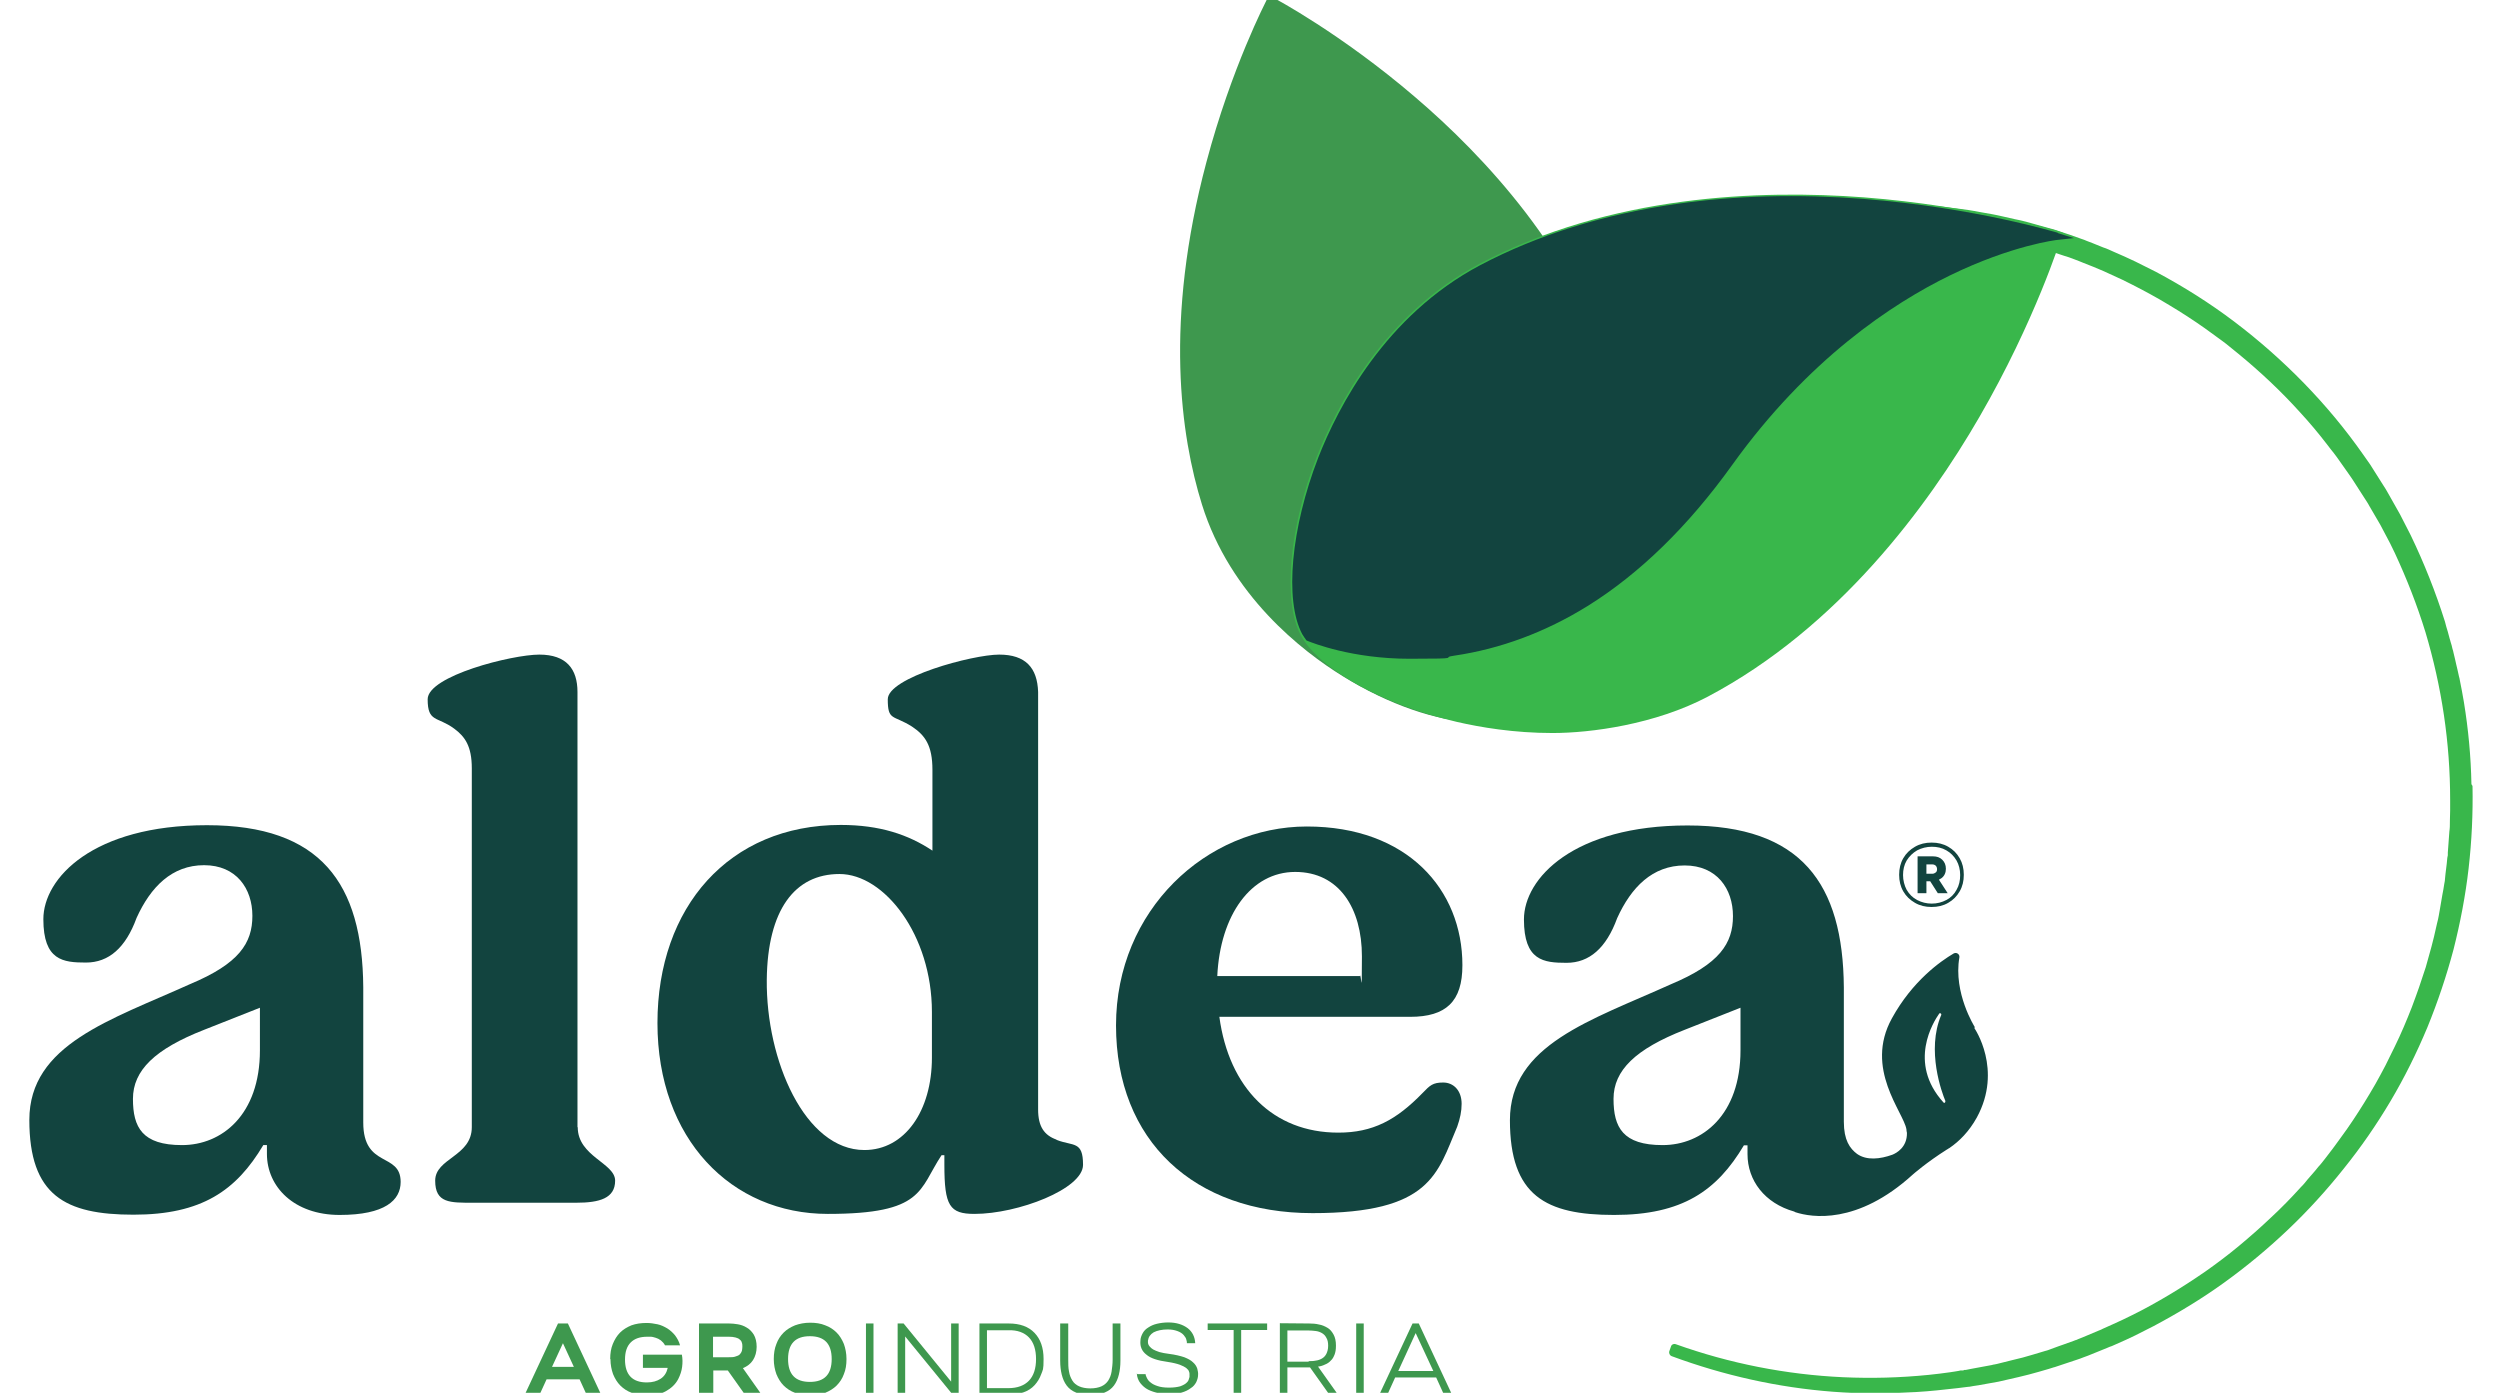 <?xml version="1.0" encoding="UTF-8"?> <svg xmlns="http://www.w3.org/2000/svg" xmlns:xlink="http://www.w3.org/1999/xlink" version="1.1" id="Capa_1" x="0px" y="0px" viewBox="0 0 962.8 536.4" style="enable-background:new 0 0 962.8 536.4;" xml:space="preserve"> <style type="text/css"> .st0{fill:#3E984E;} .st1{fill:#39B74B;} .st2{fill:#12443F;} </style> <g> <g> <path class="st0" d="M202.1,537.1l12.8-27.4h3.8l12.8,27.4h-5.6l-2.7-5.9h-12.7l-2.7,5.9h-5.6H202.1z M212.6,526.4h8.4l-4.2-9.1 L212.6,526.4z"></path> <path class="st0" d="M235,523.4c0-2.2,0.3-4.1,1-5.8s1.6-3.2,2.8-4.4s2.7-2.1,4.4-2.8c1.7-0.6,3.6-0.9,5.8-0.9 c1.4,0,2.8,0.2,4.2,0.5s2.6,0.9,3.8,1.6c1.1,0.7,2.1,1.6,3,2.7c0.8,1.1,1.5,2.3,1.9,3.8h-5.8c-0.4-0.8-1-1.4-1.6-1.9 c-0.7-0.5-1.3-0.8-2-1s-1.3-0.4-1.9-0.4c-0.6,0-1,0-1.3,0c-2.8,0-4.9,0.7-6.4,2.2s-2.2,3.7-2.2,6.6c0,5.8,2.8,8.8,8.4,8.8 c2.2,0,3.9-0.5,5.3-1.4c1.4-0.9,2.3-2.3,2.7-4v-0.2h-9.5v-5.1h15c0.3,1.6,0.3,3.1,0.1,4.7c-0.2,1.6-0.7,3.1-1.5,4.7 c-1.1,2.1-2.8,3.6-4.8,4.7s-4.5,1.6-7.3,1.6s-4.1-0.3-5.8-1c-1.7-0.6-3.2-1.6-4.4-2.8s-2.1-2.7-2.8-4.4c-0.6-1.7-1-3.6-1-5.8 L235,523.4z"></path> <path class="st0" d="M269.2,509.7h11.6c1,0,2.1,0.1,3.3,0.3c1.2,0.2,2.4,0.6,3.5,1.3c1.1,0.6,2,1.6,2.7,2.7 c0.7,1.2,1.1,2.8,1.1,4.7s-0.5,3.7-1.4,5.1c-0.9,1.4-2.2,2.4-3.9,3.1l7.2,10.2h-6.4l-6.6-9.3h-5.6v9.3h-5.5L269.2,509.7 L269.2,509.7z M280.6,522.7c1.1,0,2,0,2.7-0.3c0.7-0.2,1.2-0.4,1.6-0.8c0.4-0.4,0.6-0.8,0.8-1.3c0.1-0.5,0.2-1,0.2-1.6 s0-1.1-0.2-1.6c-0.1-0.5-0.4-0.9-0.8-1.2c-0.4-0.4-0.9-0.6-1.6-0.8s-1.6-0.3-2.7-0.3h-6v7.9L280.6,522.7L280.6,522.7z"></path> <path class="st0" d="M298,523.4c0-2.1,0.3-4.1,1-5.8c0.6-1.7,1.6-3.2,2.8-4.4c1.2-1.2,2.7-2.1,4.4-2.8c1.7-0.6,3.6-1,5.8-1 s4.1,0.3,5.8,1c1.7,0.6,3.2,1.6,4.4,2.8c1.2,1.2,2.1,2.7,2.8,4.4c0.6,1.7,1,3.6,1,5.8s-0.3,4.1-1,5.8c-0.6,1.7-1.6,3.2-2.8,4.4 c-1.2,1.2-2.7,2.1-4.4,2.8c-1.7,0.6-3.6,1-5.8,1s-4.1-0.3-5.8-1c-1.7-0.6-3.2-1.6-4.4-2.8c-1.2-1.2-2.1-2.7-2.8-4.4 C298.4,527.5,298,525.6,298,523.4z M311.9,532.2c5.6,0,8.4-2.9,8.4-8.8s-2.8-8.8-8.4-8.8s-8.4,2.9-8.4,8.8 S306.3,532.2,311.9,532.2z"></path> <path class="st0" d="M336.4,509.7v27.4h-2.9v-27.4L336.4,509.7L336.4,509.7z"></path> <path class="st0" d="M348,509.7l18.3,22.4v-22.4h2.9v27.4h-2.3l-18.3-22.4v22.4h-2.9v-27.4L348,509.7L348,509.7z"></path> <path class="st0" d="M388.5,509.7c4.3,0,7.6,1.2,9.9,3.6c2.3,2.4,3.5,5.7,3.5,10.1s-0.3,4.1-0.9,5.8s-1.5,3.1-2.6,4.3 s-2.5,2.1-4.2,2.7c-1.7,0.6-3.6,0.9-5.7,0.9h-11.3v-27.4L388.5,509.7L388.5,509.7z M380.1,512.2v22.4h8.3c3.4,0,6.1-1,7.9-2.9 s2.7-4.7,2.7-8.3s-0.9-6.4-2.7-8.3c-1.8-1.9-4.5-2.9-7.9-2.8h-8.3V512.2z"></path> <path class="st0" d="M408.4,509.7h3v14c0,1.6,0,3.1,0.3,4.5c0.2,1.4,0.7,2.5,1.3,3.5c0.6,1,1.5,1.7,2.6,2.2s2.6,0.8,4.3,0.8 s3.2-0.3,4.3-0.8c1.1-0.5,2-1.3,2.6-2.2c0.6-1,1.1-2.1,1.3-3.5c0.2-1.4,0.4-2.9,0.4-4.5v-14h3V524c0,2-0.2,3.8-0.6,5.4 c-0.4,1.6-1,3-1.9,4.2s-2.1,2.1-3.6,2.7c-1.5,0.6-3.3,1-5.5,1s-4-0.3-5.5-1c-1.5-0.6-2.7-1.5-3.6-2.7s-1.5-2.6-1.9-4.2 c-0.4-1.6-0.6-3.4-0.6-5.4v-14.3H408.4z"></path> <path class="st0" d="M438,529.2h3.2c0,0.4,0.2,0.9,0.5,1.5s0.7,1.2,1.4,1.7c0.7,0.6,1.5,1,2.7,1.4c1.1,0.4,2.6,0.6,4.4,0.6 s3.2-0.2,4.3-0.5c1.1-0.4,2.1-0.9,2.7-1.6c0.3-0.3,0.5-0.6,0.6-1s0.2-0.7,0.3-1c0-0.4,0-0.7,0-1.1c0-0.3,0-0.6-0.2-1 c-0.1-0.4-0.4-0.8-1-1.3c-0.5-0.4-1.4-0.9-2.5-1.3c-1.1-0.4-2.7-0.8-4.7-1.1c-3.8-0.5-6.6-1.4-8.2-2.8c-1.7-1.3-2.5-3.1-2.3-5.3 c0-1.1,0.4-2.1,0.9-3s1.2-1.6,2.2-2.2c0.9-0.6,2-1.1,3.3-1.4s2.7-0.5,4.3-0.5c3.2,0,5.6,0.8,7.5,2.2c1.8,1.4,2.8,3.4,2.9,5.8h-3.2 c0-0.3,0-0.8-0.2-1.3c-0.1-0.6-0.5-1.2-1-1.8c-0.6-0.7-1.4-1.2-2.5-1.6c-1.1-0.4-2.3-0.6-3.7-0.6c-2.2,0-4,0.4-5.4,1.1 c-1.3,0.8-2,1.8-2.2,3.2c0,0.1,0,0.3,0,0.5s0,0.5,0.1,0.8s0.3,0.7,0.6,1c0.3,0.4,0.7,0.7,1.3,1.1c0.6,0.3,1.4,0.7,2.4,1 s2.2,0.5,3.7,0.7c2.4,0.3,4.4,0.8,5.9,1.3c1.5,0.6,2.6,1.2,3.4,2c0.8,0.7,1.3,1.5,1.6,2.4c0.2,0.8,0.4,1.7,0.3,2.5 c0,0.9-0.3,1.8-0.7,2.7c-0.5,0.9-1.1,1.7-2.1,2.3c-0.9,0.7-2.1,1.3-3.5,1.7s-3.1,0.6-5,0.6s-2.6-0.1-4-0.4s-2.7-0.7-3.9-1.3 c-1.2-0.6-2.2-1.5-3-2.5s-1.3-2.3-1.4-3.8L438,529.2z"></path> <path class="st0" d="M465.1,512.2v-2.5H488v2.5h-10v24.9h-2.9v-24.9H465.1z"></path> <path class="st0" d="M504.2,509.7c1.3,0,2.6,0.1,3.8,0.4c1.2,0.2,2.3,0.7,3.3,1.3c1,0.6,1.7,1.5,2.3,2.6s0.9,2.5,0.9,4.2 s-0.2,2.5-0.5,3.4c-0.4,1-0.8,1.8-1.5,2.4c-0.6,0.7-1.4,1.2-2.2,1.5c-0.8,0.4-1.7,0.7-2.7,0.8l7.6,10.7h-3.3l-7.4-10.4h-8.7V537 h-2.9v-27.4L504.2,509.7L504.2,509.7z M504,524.2c0.9,0,1.8,0,2.7-0.2c0.9-0.1,1.7-0.4,2.4-0.8c0.7-0.4,1.3-1,1.7-1.8 c0.4-0.8,0.7-1.8,0.7-3.1s-0.2-2.3-0.7-3.1c-0.4-0.8-1-1.4-1.7-1.8c-0.7-0.4-1.5-0.7-2.4-0.8s-1.8-0.2-2.7-0.2h-8.2v12h8.2V524.2z "></path> <path class="st0" d="M525.2,509.7v27.4h-2.9v-27.4L525.2,509.7L525.2,509.7z"></path> <path class="st0" d="M544,509.7h2.4l12.8,27.4h-3.1l-3-6.6h-15.8l-3,6.6h-3.1L544,509.7L544,509.7z M538.5,528H552l-6.8-14.6 L538.5,528z"></path> </g> <g> <path class="st0" d="M621.2,145C606.4,97.3,571.6,60.1,545,37.4c-28.6-24.5-54.2-38.1-54.5-38.2l0,0c-1-0.5-2.2-0.1-2.7,0.8l0,0 c-0.1,0.3-13.5,25.9-23.2,62.5c-16.3,61.2-9.9,105.5-1.7,131.8c10.9,35,38.6,56.5,54.2,66.1c17.7,11,36.8,17.5,50.1,17.5 s5.9-0.4,8.2-1.1c12.5-3.9,28.4-23,38.7-46.6C621.4,213.4,632.1,180.1,621.2,145L621.2,145z"></path> <path class="st1" d="M792.6,89c-0.3,0-31.9-9.7-74.8-13c-39.7-3-97.6-1-148,25.6c-36.9,19.5-55.1,55-62.7,74.4 c-10.6,27.2-13.1,55.4-6.2,68.5s31.6,26.9,60.1,33.5c9.1,2.1,22.1,4.3,36.9,4.3s39.5-3.3,59.8-14c50.3-26.6,84.7-73.3,104.6-107.7 c21.6-37.3,31.4-68.8,31.5-69.1l0.6-1.9l-1.9-0.6L792.6,89z"></path> <path class="st1" d="M951.8,302c-0.2-10.6-1.2-21.2-2.9-31.6c-0.5-2.9-1-5.7-1.6-8.6c0-0.4-0.2-0.8-0.3-1.3 c-0.2-0.9-0.4-1.8-0.6-2.7c-0.2-0.7-0.3-1.4-0.5-2.1c-0.1-0.6-0.3-1.2-0.4-1.8c-0.2-0.8-0.4-1.6-0.6-2.5c-0.1-0.5-0.2-1-0.4-1.5 c-0.2-0.9-0.4-1.8-0.7-2.6c-0.1-0.5-0.3-1-0.4-1.4c-0.2-0.9-0.5-1.7-0.7-2.6c-0.4-1.3-0.8-2.6-1.1-3.9c-3.6-11.4-8-22.5-13.2-33.3 l-4.1-8c-1.4-2.6-3-5.2-4.4-7.8c-0.7-1.3-1.5-2.6-2.3-3.8l-2.4-3.8c-0.8-1.3-1.6-2.5-2.4-3.8c-0.8-1.2-1.7-2.4-2.6-3.7 c-13.7-19.6-30.7-36.9-49.7-51.3c-9.5-7.2-19.7-13.6-30.2-19.2l-2-1l-2-1l-4-2c-2.7-1.3-5.4-2.5-8.2-3.7l-2-0.9 c-0.7-0.3-1.4-0.6-2.1-0.8l-4.2-1.7l-2.1-0.8c-0.7-0.3-1.4-0.6-2.1-0.8c-1.4-0.5-2.8-1-4.2-1.5l-4.2-1.4l-2.1-0.7 c-0.7-0.2-1.4-0.4-2.2-0.6l-4.3-1.2c-1.4-0.4-2.9-0.8-4.3-1.2c-1.4-0.4-2.9-0.7-4.4-1l-4.4-1c-2.9-0.7-5.9-1.2-8.8-1.7 c-2.9-0.6-5.9-1-8.9-1.4s-5.9-0.7-8.9-1c-6-0.6-11.9-0.9-17.9-1.1c-3,0-6,0-9,0s-6,0.2-9,0.4c-6,0.3-11.9,0.9-17.9,1.7 c-11.9,1.6-23.6,4.1-35.1,7.7l-4.3,1.4l-4.2,1.5l-4.2,1.5l-4.2,1.6l-4.2,1.6l-4.1,1.8l-4.1,1.8l-4,2c-10.8,5.3-21.1,11.4-31,18.3 c-19.7,13.8-37.2,30.6-51.7,49.8c-7.3,9.6-13.7,19.8-19.4,30.4c-5.6,10.6-10.4,21.7-14.3,33.1l-0.8,2.4h2.6h1.6h1.3l0.4-1.2 c7.5-20.6,18-40.1,31.1-57.7c6.5-8.8,13.7-17.1,21.4-24.9c7.8-7.7,16.1-14.9,24.9-21.4c17.6-13,37-23.5,57.6-30.8 c2.6-0.9,5.2-1.8,7.8-2.6c2.6-0.8,5.2-1.6,7.8-2.4c5.3-1.5,10.6-2.7,15.9-3.7c10.7-2.1,21.6-3.4,32.5-4c2.7-0.1,5.5-0.2,8.2-0.3 c1.4,0,2.7,0,4.1,0c1.4,0,2.7,0,4.1,0c5.5,0.1,10.9,0.5,16.3,1c2.7,0.3,5.4,0.6,8.1,0.9c1.4,0.2,2.7,0.4,4.1,0.6l2,0.3 c0.7,0,1.3,0.2,2,0.4l4,0.7l2,0.4l1,0.2l1,0.2l8,1.8c2.5,0.6,5.1,1.3,7.8,2.1l4,1.1c1.3,0.4,2.6,0.8,3.9,1.3l3.9,1.3l1,0.3 l0.9,0.3l1.9,0.7c1.2,0.4,2.5,1,3.8,1.5l3.8,1.5l1.9,0.8l1.9,0.8l3.7,1.7l3.7,1.7c0.6,0.3,1.2,0.6,1.8,0.9l1.8,0.9 c2.5,1.3,4.9,2.5,7.2,3.8c2.4,1.3,4.8,2.7,7.1,4.1c4.7,2.8,9.3,5.8,13.7,8.9c2.2,1.6,4.4,3.2,6.6,4.8l1.6,1.2l1.6,1.3l1.6,1.3 l1.6,1.3c8.4,6.9,16.4,14.4,23.7,22.5c3.7,4,7.2,8.2,10.5,12.5c0.8,1.1,1.7,2.2,2.5,3.2l1.2,1.6l1.2,1.7l2.4,3.4l1.2,1.7 c0.4,0.6,0.7,1,1.1,1.6l4.5,7c0.4,0.6,0.7,1.1,1.1,1.7l0.5,0.8l0.5,0.9l2.1,3.6l2.1,3.6l1.9,3.6l1.9,3.6c0.6,1.2,1.2,2.4,1.8,3.7 c4.6,9.9,8.6,20.1,11.8,30.5c3.1,10.4,5.5,21.1,7.1,31.9s2.4,21.7,2.4,32.6v4.1l-0.1,4.2c0,1.4,0,2.7-0.2,3.9l-0.3,4.1l-0.3,4.1v1 l-0.2,1l-0.2,2.1l-0.5,4.1l-0.2,2c0,0.7-0.2,1.3-0.3,2c-0.2,1.3-0.4,2.6-0.7,4l-0.7,4.1c-0.2,1.4-0.5,2.7-0.7,4s-0.3,1.3-0.4,1.9 c-0.2,0.6-0.3,1.4-0.5,2.1c-0.6,2.7-1.2,5.4-1.9,7.9l-2.2,7.9l-2.6,7.8c-0.9,2.5-1.8,5.1-2.8,7.7c-2,5.1-4.1,10.1-6.5,15 c-1.2,2.5-2.4,4.9-3.6,7.3c-1.2,2.4-2.6,4.8-3.9,7.2c-2.7,4.7-5.6,9.4-8.6,13.9c-1.5,2.3-3.1,4.5-4.7,6.7 c-0.8,1.1-1.6,2.2-2.4,3.3c-0.4,0.5-0.8,1.1-1.2,1.6l-1.3,1.7c-0.8,1.1-1.7,2.2-2.5,3.2c-0.4,0.5-0.8,1-1.3,1.5l-1.3,1.6l-2.7,3.1 l-1.3,1.6c-0.4,0.5-0.9,1-1.4,1.5c-3.7,4.1-7.5,8-11.5,11.7c-4,3.8-8.1,7.4-12.3,10.9s-8.6,6.8-13,9.9c-4.5,3.1-9.1,6.1-13.8,8.9 s-9.5,5.5-14.4,7.9c-1.2,0.6-2.4,1.2-3.7,1.8l-3.7,1.7l-3.8,1.7l-0.4,0.2l-0.4,0.2l-1,0.4l-1.9,0.8l-3.8,1.6l-2,0.8l-0.9,0.4 c-0.1,0-0.3,0-0.4,0.1l-0.5,0.2l-3.9,1.4l-2,0.7l-1.9,0.7l-1.9,0.7c-0.6,0.2-1.3,0.4-2,0.6l-4,1.2c-2.6,0.8-5.2,1.5-7.9,2.1l-4,1 l-2,0.5l-1,0.2c-0.3,0-0.5,0.1-0.9,0.2l-8.1,1.5l-2,0.4h-0.5l-0.5,0.2h-1c0,0.1-4.1,0.7-4.1,0.7c-2.7,0.4-5.4,0.7-8.2,1 c-10.9,1.1-21.9,1.4-32.9,0.9c-21.9-1-43.7-5.3-64.4-12.7l0,0c-0.8-0.3-1.7,0.1-1.9,0.9l0,0l-0.6,1.7l0,0c-0.3,0.8,0.1,1.7,0.9,2 l0,0c20,7.4,41,12.1,62.2,13.7c5.3,0.4,10.6,0.6,16,0.6c5.3,0,10.6-0.2,16-0.5c5.3-0.3,10.6-0.9,15.9-1.5c1.3-0.2,2.6-0.3,4-0.5 c0.7,0,1.3-0.2,2-0.3l2-0.3l7.8-1.4c5.2-1.2,10.4-2.3,15.5-3.8l3.8-1.1l1.9-0.6c0.3,0,0.6-0.2,1-0.3l0.9-0.3l7.5-2.5 c0.6-0.2,1.2-0.4,1.9-0.7l1.9-0.7l3.7-1.5l3.7-1.5c0.6-0.3,1.2-0.5,1.8-0.7l1.8-0.8l3.6-1.6c1.2-0.6,2.4-1.1,3.6-1.7 c2.4-1.2,4.8-2.4,7.1-3.6c9.4-5,18.5-10.5,27.1-16.7s16.8-13,24.5-20.3s14.9-15.2,21.5-23.5c6.7-8.3,12.7-17,18.1-26.1 c5.4-9.1,10.1-18.6,14.2-28.4c4-9.8,7.4-19.9,10.1-30.1c2.6-10.3,4.6-20.7,5.8-31.2s1.7-21.1,1.5-31.7L951.8,302z"></path> <path class="st2" d="M792.4,89.6c-0.3,0-31.8-9.7-74.7-13c-25.2-1.9-49.4-1.3-71.8,1.9c-28.1,4-53.6,11.9-75.8,23.6 c-36.7,19.4-54.8,54.7-62.4,74.1c-10.5,27.1-13.1,55-6.2,68c0.3,0.5,0.6,0.9,0.9,1.4c0.2,0.2,0.3,0.4,0.5,0.7l0.2,0.3l0.4,0.2 c2,0.8,17.2,6.9,39.3,6.9s11.2-0.4,17.3-1.2c17.7-2.6,35-9,51.3-19.1c20.1-12.5,38.8-30.8,55.6-54.2 c29.3-40.9,61.8-62.3,83.9-73.1c24-11.7,41.2-13.7,41.4-13.7l6.4-0.7l-6.1-1.9L792.4,89.6z"></path> </g> <path class="st2" d="M743.9,349.3c-2.4,0-4.5-0.5-6.4-1.6s-3.4-2.5-4.5-4.4s-1.6-4-1.6-6.4s0.5-4.5,1.6-6.4s2.6-3.3,4.5-4.4 s4-1.6,6.4-1.6s4.5,0.5,6.4,1.6s3.3,2.5,4.4,4.4c1.1,1.9,1.6,4,1.6,6.4s-0.5,4.5-1.6,6.4s-2.5,3.3-4.4,4.4S746.3,349.3,743.9,349.3 z M743.9,348c2.1,0,4-0.5,5.7-1.4s3-2.2,3.9-3.9c1-1.7,1.4-3.6,1.4-5.7s-0.5-4-1.4-5.6c-1-1.7-2.3-3-3.9-3.9 c-1.7-1-3.6-1.4-5.6-1.4s-4,0.5-5.7,1.4c-1.7,1-3,2.3-4,3.9c-1,1.7-1.4,3.6-1.4,5.6s0.5,4,1.4,5.7c1,1.7,2.3,3,4,3.9 s3.6,1.4,5.7,1.4H743.9z M738.5,344v-14.2h6c1.4,0,2.6,0.4,3.5,1.3s1.4,2,1.4,3.5s-0.6,2.8-1.7,3.6c-1.1,0.8-2.5,1.2-4.1,1.2h-1.7 v4.6h-3.3H738.5z M744.2,336.5c0.5,0,0.9-0.2,1.3-0.5s0.5-0.8,0.5-1.3s-0.2-1-0.5-1.3s-0.8-0.5-1.3-0.5h-2.3v3.6L744.2,336.5 L744.2,336.5z M746.3,344l-3-4.7l3.3-0.7l3.5,5.4L746.3,344L746.3,344z"></path> </g> <g> <path class="st2" d="M139.9,431.9v-51.7c-0.3-40.1-16.4-62.4-60.2-62.4s-63,20.3-63,36.2s7.6,16.7,16.4,16.7s15.3-5.7,19.5-17.2 c5.4-11.9,13.6-20.3,26-20.3s18.6,9,18.6,19.5s-5.1,18.4-24,26.3c-30.5,13.8-61.9,23.2-61.9,52.3s13.8,36.5,40.1,36.5 s39.6-9.3,50-26.8h1.4v3.4c0,12.7,10.5,23.5,28,23.5s23.5-5.7,23.5-12.7c0-11.6-14.4-5.1-14.4-22.9V431.9z M100.1,404.5 c0,24.9-14.7,36.5-30,36.5s-18.9-6.8-18.9-17.8s8.5-19.2,27.4-26.6l21.5-8.5V404.5z"></path> <path class="st2" d="M222.4,434.1V266.5c0-8.8-4.2-14.4-14.7-14.4s-43,8.2-43,17.2s3.7,6.5,10.2,11.3c4.2,3.1,6.8,6.8,6.8,15.3 v138.2c0,11.3-14.1,11.9-14.1,20.6s5.7,8.5,14.7,8.5h39.6c9,0,15-1.7,15-8.5s-14.4-9.3-14.4-20.6L222.4,434.1z"></path> <path class="st2" d="M406.9,438.9c-4.8-1.7-7.1-5.1-7.1-11.6V266.5c-0.3-9.3-4.8-14.4-15-14.4s-42.9,8.8-42.9,17.2s2,5.9,9.3,10.5 c5.1,3.4,7.9,7.3,7.9,16.7v31.1c-9.3-6.2-20.3-9.9-35.3-9.9c-43,0-70.6,31.6-70.6,76.3s28.5,73.5,65.6,73.5s35-9.3,43.8-22.6h1.1 v3.7c0,15.8,2,18.9,11.6,18.9c16.7,0,41.8-9.6,41.8-18.9s-3.7-7.1-10.2-9.6L406.9,438.9z M358.9,407.3c0,20.6-10.5,35.6-26,35.6 c-22.9,0-37.9-34.5-37.6-65.6c0.3-26.8,10.7-40.7,28-40.7s35.6,23.5,35.6,53.1v17.5V407.3z"></path> <path class="st2" d="M563.2,371.7c0-29.1-21.2-53.4-59.9-53.4s-73.5,32.2-73.5,76.6s30,72.3,75.7,72.3s48-15.3,55.7-33.3 c1.1-3.1,1.7-5.9,1.7-8.8c0-5.1-3.1-8.2-7.1-8.2s-5.1,1.1-7.9,4c-10.2,10.5-19.2,15.3-32.5,15.3c-25.1,0-42.1-17.2-45.8-44.6h73.5 c13.8,0,20.1-5.9,20.1-19.8V371.7z M523.6,375.9h-54.8c1.1-23.5,13-40.1,30-40.1s25.7,14.1,25.7,32.5s-0.3,5.7-0.8,7.6H523.6z"></path> <path class="st2" d="M760.5,395.5c0,0-8.3-13.1-5.9-26.8c0.2-1.2-1.1-2.1-2.2-1.5c-5.1,3-15.9,10.6-23.8,25 c-10.7,19.4,4.5,36.1,5.6,42.7c0,0.5,0.1,0.9,0.2,1.4c0.1,5.6-4.1,7.8-5.6,8.4c-4.7,1.7-9.9,2.3-13.6-0.3 c-2.8-2.1-5.1-5.3-5.1-12.4v-51.7c-0.3-40.1-16.4-62.4-60.2-62.4s-63,20.3-63,36.2s7.6,16.7,16.4,16.7s15.3-5.7,19.5-17.2 c5.4-11.9,13.6-20.3,26-20.3s18.6,9,18.6,19.5s-5.1,18.4-24,26.3c-30.5,13.8-61.9,23.2-61.9,52.3s13.8,36.5,40.1,36.5 s39.6-9.3,50-26.8h1.4v3.4c0,10.1,6.6,18.9,18,22.1c0.2,0.1,0.4,0.3,0.6,0.3c5.9,1.9,23.6,5,45.1-14.6l0,0c0,0,5.2-4.6,13.1-9.6 c0.2-0.1,0.4-0.2,0.6-0.4l0,0l0,0c0,0,0,0,0.1,0c0,0,0.2-0.1,0.3-0.2c3.8-2.6,7.5-6.3,10.5-11.7c10.1-18.5-0.9-34.4-0.9-34.4 L760.5,395.5z M670.3,404.5c0,24.9-14.7,36.5-30,36.5s-18.9-6.8-18.9-17.8s8.5-19.2,27.4-26.6l21.5-8.5V404.5z M749.1,424.7 c0,0-0.2,0-0.3,0s-0.3,0-0.4-0.2c-13.8-15.3-3.7-31.1-1.6-34.1c0.1-0.2,0.4-0.3,0.6-0.1c0.2,0.1,0.3,0.4,0.2,0.6 c-5.8,13.7,0.3,30,1.6,33.1c0,0.2,0,0.5-0.2,0.6L749.1,424.7z"></path> </g> </svg> 